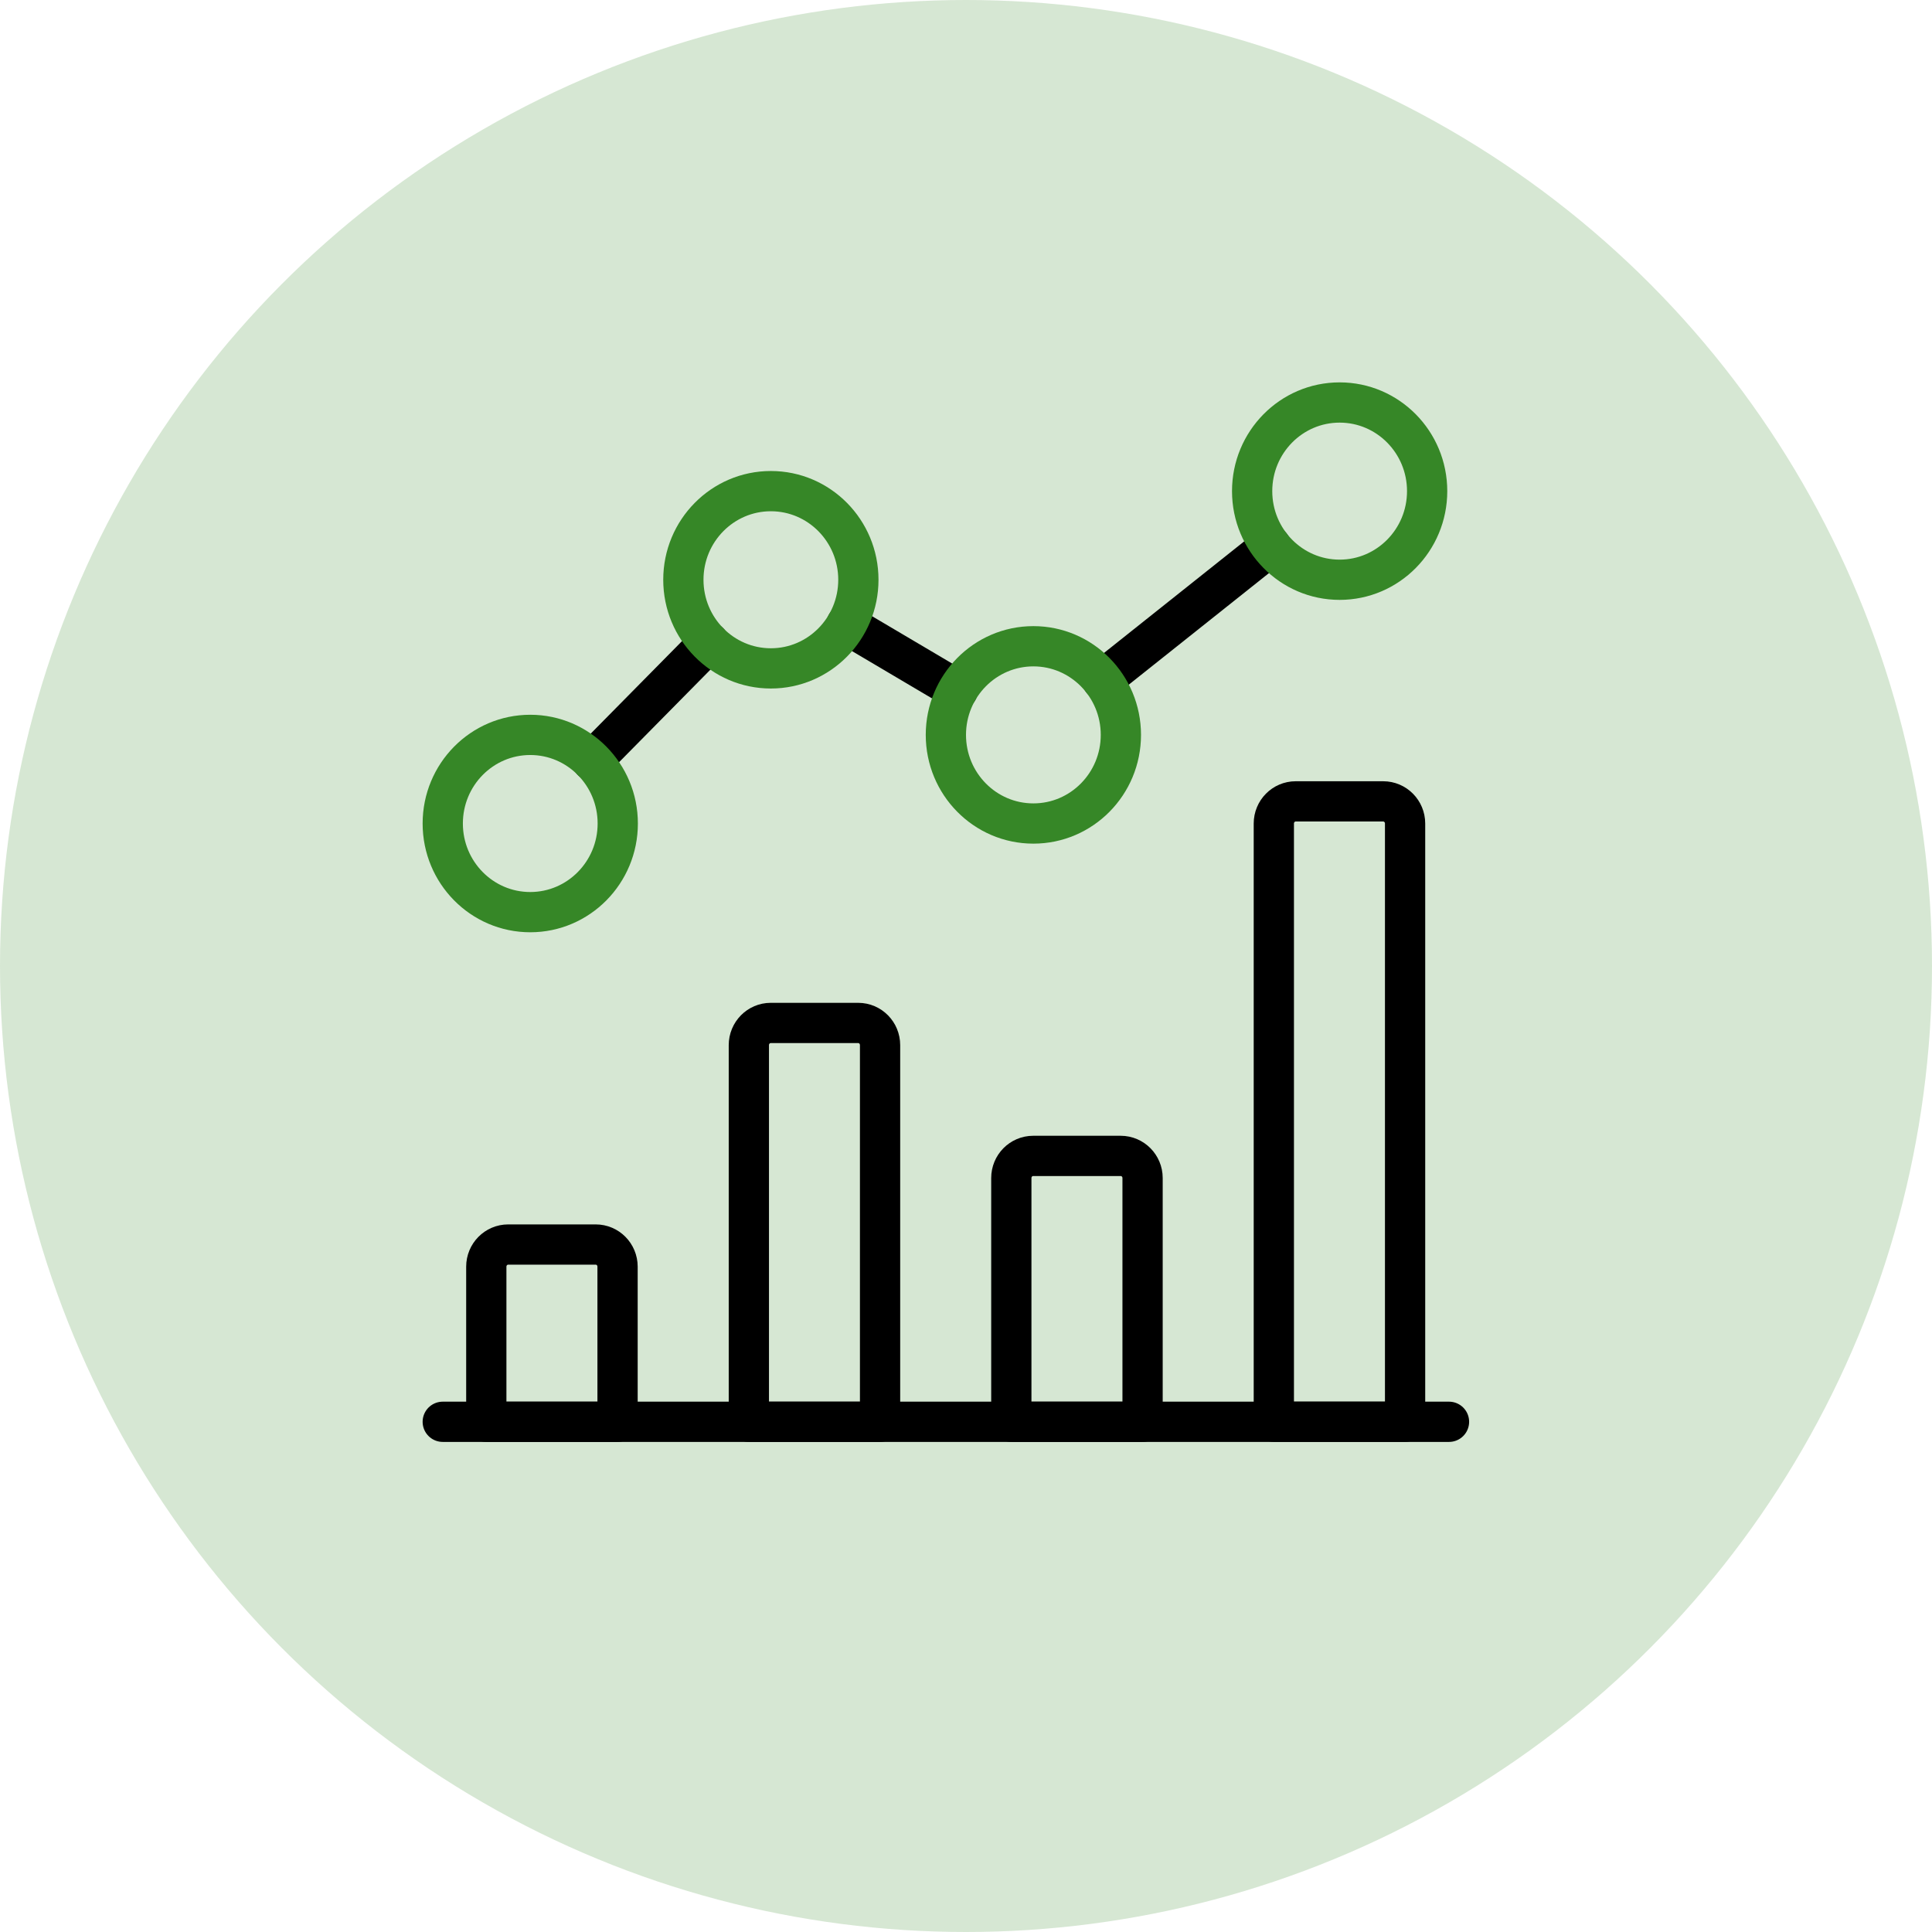 <svg width="48" height="48" viewBox="0 0 48 48" fill="none" xmlns="http://www.w3.org/2000/svg">
<circle opacity="0.2" cx="24" cy="24" r="24" fill="#368727"/>
<path fill-rule="evenodd" clip-rule="evenodd" d="M15.343 31.47C15.343 31.166 15.1 30.92 14.8 30.92H12.626C12.326 30.92 12.082 31.166 12.082 31.47V35.324H15.343V31.47Z" stroke="black" stroke-linecap="round" stroke-linejoin="round"/>
<path fill-rule="evenodd" clip-rule="evenodd" d="M21.865 25.966C21.865 25.662 21.622 25.415 21.322 25.415H19.148C18.848 25.415 18.605 25.662 18.605 25.966V35.324H21.865V25.966Z" stroke="black" stroke-linecap="round" stroke-linejoin="round"/>
<path fill-rule="evenodd" clip-rule="evenodd" d="M28.387 29.268C28.387 28.964 28.143 28.718 27.843 28.718H25.669C25.369 28.718 25.126 28.964 25.126 29.268V35.324H28.387V29.268Z" stroke="black" stroke-linecap="round" stroke-linejoin="round"/>
<path fill-rule="evenodd" clip-rule="evenodd" d="M34.909 20.46C34.909 20.156 34.665 19.91 34.365 19.91H32.191C31.891 19.91 31.648 20.156 31.648 20.46V35.323H34.909V20.46Z" stroke="black" stroke-linecap="round" stroke-linejoin="round"/>
<path d="M11 35.324H36" stroke="black" stroke-linecap="round" stroke-linejoin="round"/>
<path d="M14.711 18.903L17.615 15.961" stroke="black" stroke-linecap="round" stroke-linejoin="round"/>
<path d="M21.03 15.514L23.796 17.149" stroke="black" stroke-linecap="round" stroke-linejoin="round"/>
<path d="M27.384 16.897L31.573 13.563" stroke="black" stroke-linecap="round" stroke-linejoin="round"/>
<path fill-rule="evenodd" clip-rule="evenodd" d="M33.283 14.404C34.483 14.404 35.457 13.418 35.457 12.202C35.457 10.986 34.483 10 33.283 10C32.082 10 31.109 10.986 31.109 12.202C31.109 13.418 32.082 14.404 33.283 14.404Z" stroke="#368727" stroke-linecap="round" stroke-linejoin="round"/>
<path fill-rule="evenodd" clip-rule="evenodd" d="M25.674 20.46C26.875 20.46 27.848 19.474 27.848 18.258C27.848 17.042 26.875 16.056 25.674 16.056C24.473 16.056 23.5 17.042 23.5 18.258C23.5 19.474 24.473 20.46 25.674 20.46Z" stroke="#368727" stroke-linecap="round" stroke-linejoin="round"/>
<path fill-rule="evenodd" clip-rule="evenodd" d="M19.152 16.606C20.352 16.606 21.326 15.62 21.326 14.404C21.326 13.188 20.352 12.202 19.152 12.202C17.951 12.202 16.978 13.188 16.978 14.404C16.978 15.62 17.951 16.606 19.152 16.606Z" stroke="#368727" stroke-linecap="round" stroke-linejoin="round"/>
<path fill-rule="evenodd" clip-rule="evenodd" d="M13.174 22.662C14.374 22.662 15.348 21.676 15.348 20.46C15.348 19.244 14.374 18.258 13.174 18.258C11.973 18.258 11 19.244 11 20.46C11 21.676 11.973 22.662 13.174 22.662Z" stroke="#368727" stroke-linecap="round" stroke-linejoin="round"/>
</svg>
